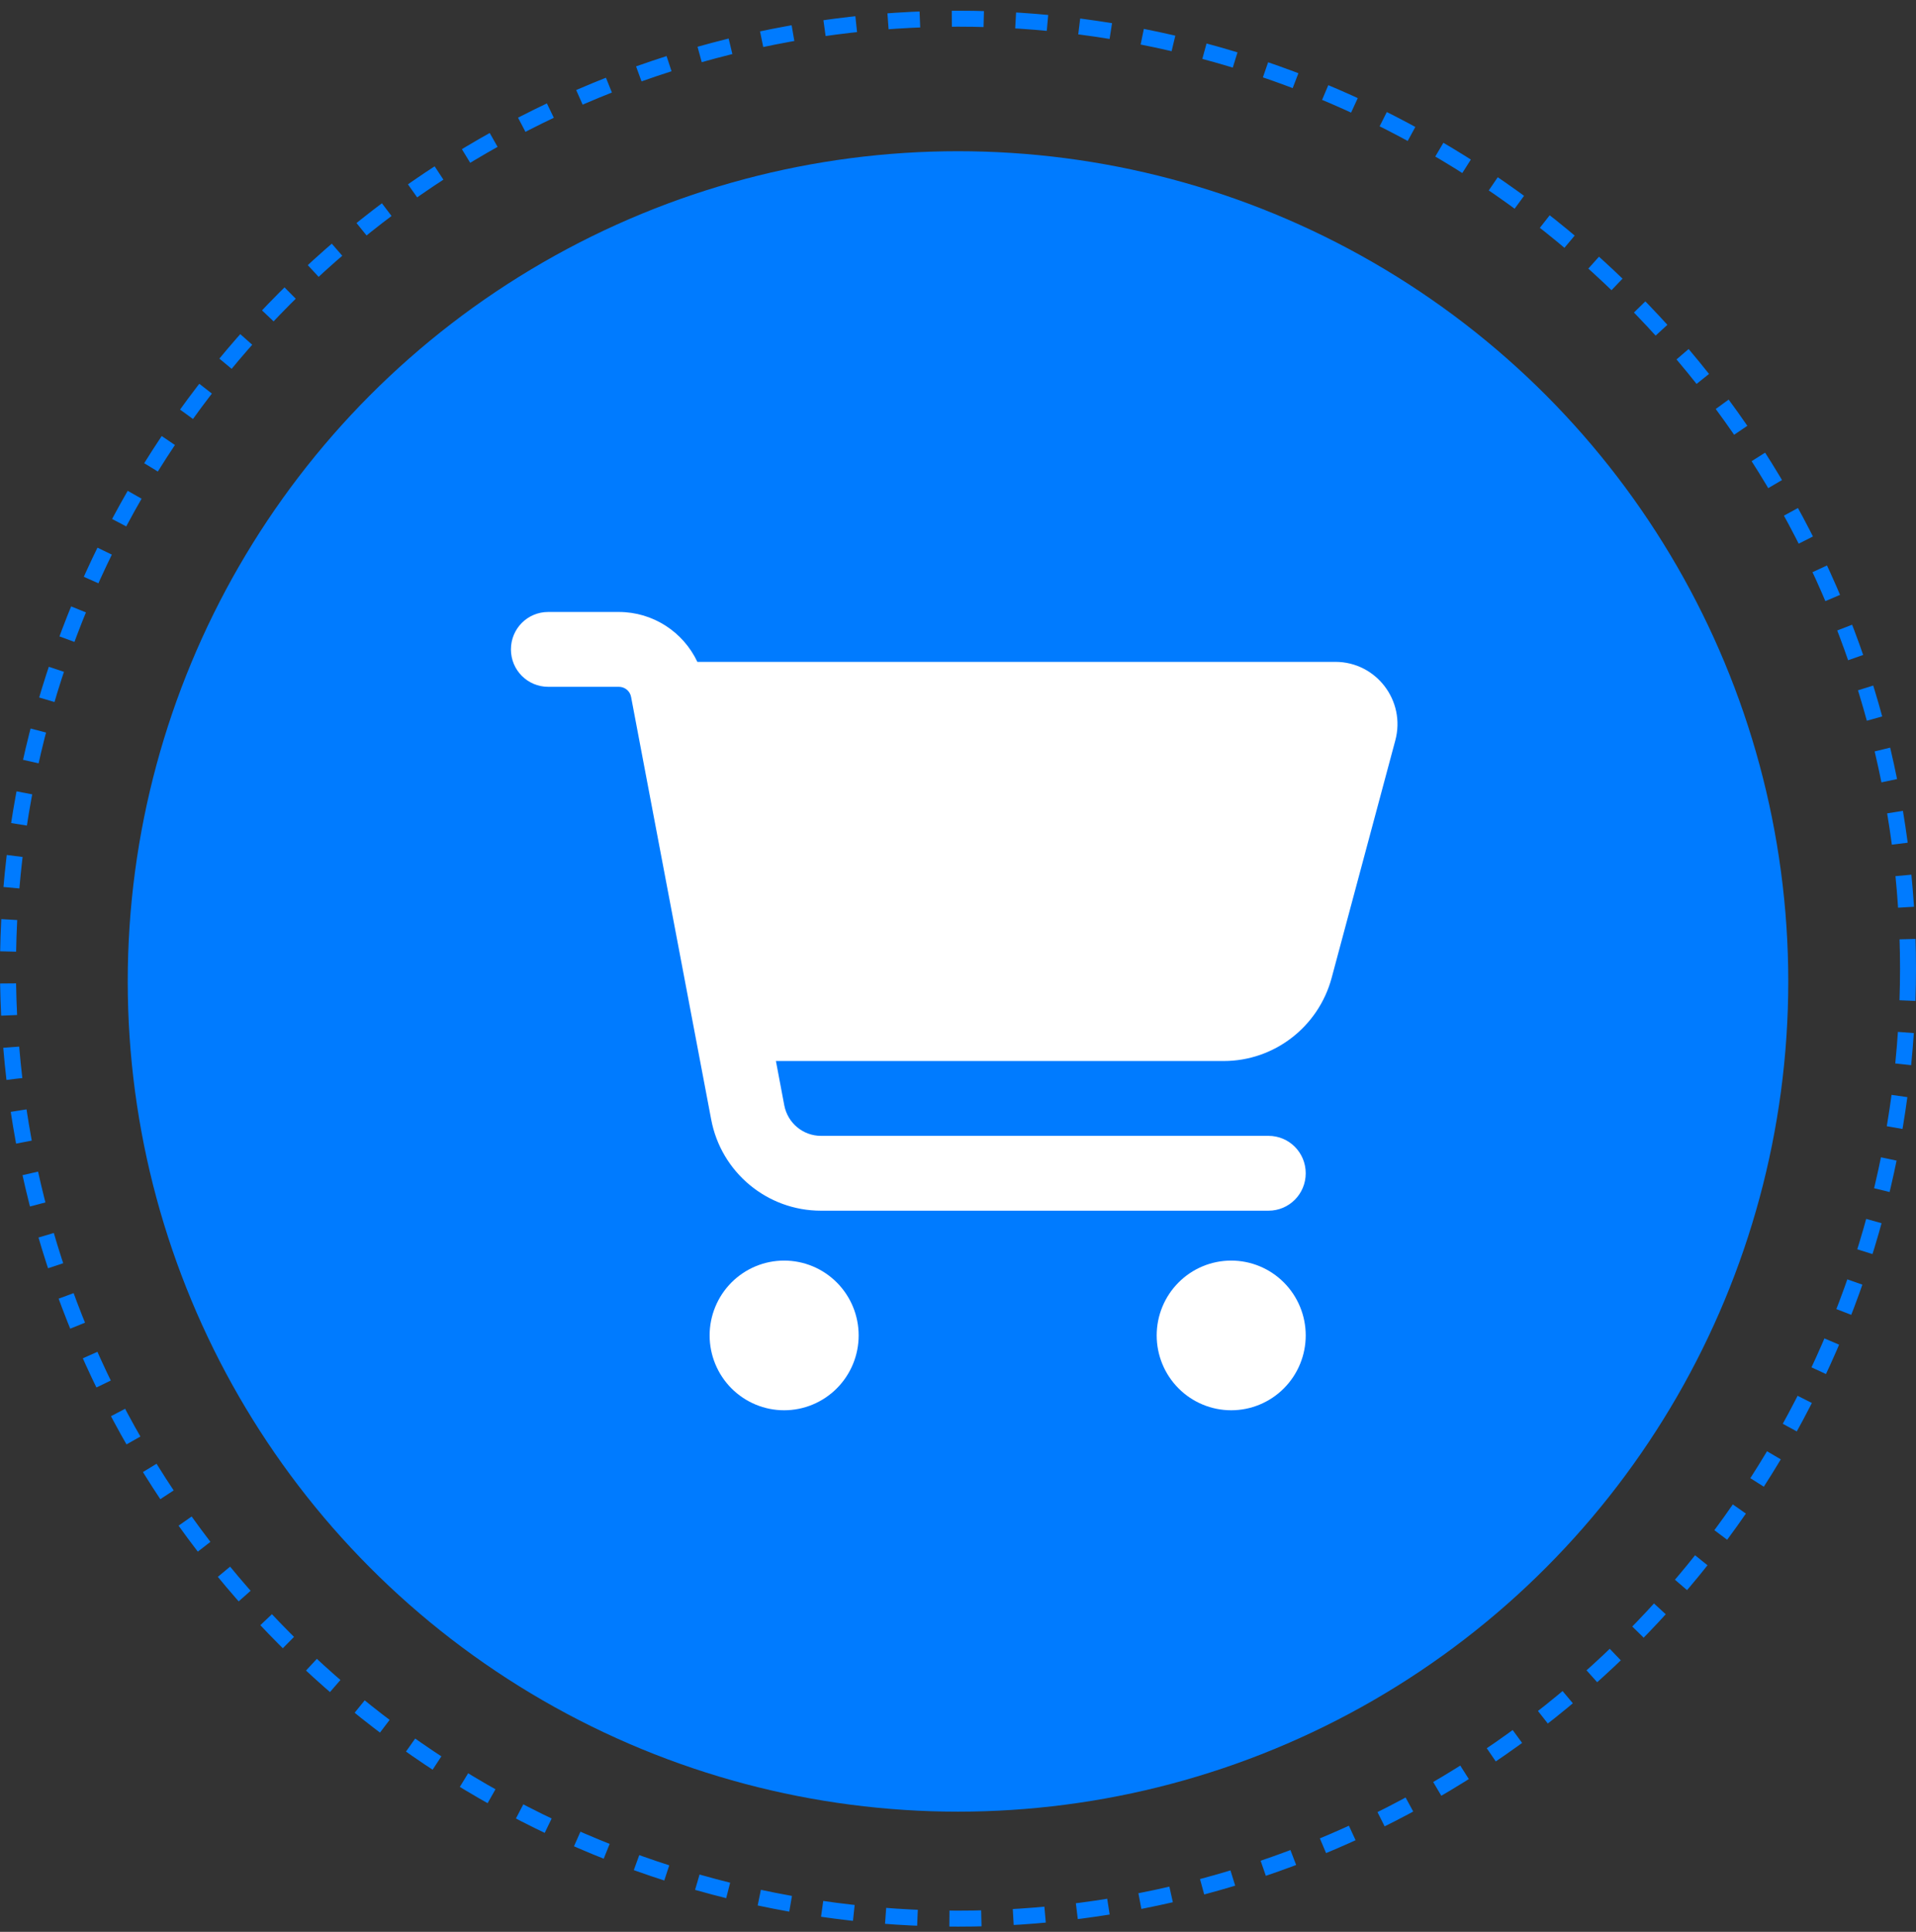 <svg xmlns="http://www.w3.org/2000/svg" width="120" height="121" viewBox="0 0 120 121" fill="none"><rect x="0" y="0" width="120" height="121" fill="#333333" stroke="none"/><circle cx="60" cy="60.671" r="59.5" stroke="#007BFF" stroke-dasharray="2 2"></circle><circle cx="60" cy="61.471" r="52" fill="#007BFF"></circle><g clip-path="url(#clip0_68_9)"><path d="M32 40.674C32 39.375 33.04 38.33 34.333 38.33H38.757C40.896 38.33 42.792 39.58 43.676 41.455H83.635C86.192 41.455 88.058 43.896 87.388 46.377L83.401 61.25C82.575 64.316 79.804 66.455 76.644 66.455H48.596L49.121 69.238C49.335 70.342 50.297 71.142 51.415 71.142H79.445C80.737 71.142 81.778 72.187 81.778 73.486C81.778 74.785 80.737 75.83 79.445 75.83H51.415C48.051 75.83 45.164 73.428 44.542 70.117L39.525 43.652C39.457 43.281 39.136 43.017 38.757 43.017H34.333C33.04 43.017 32 41.972 32 40.674ZM44.444 83.642C44.444 83.027 44.565 82.417 44.8 81.849C45.034 81.28 45.378 80.763 45.811 80.328C46.245 79.893 46.759 79.547 47.325 79.312C47.891 79.076 48.498 78.955 49.111 78.955C49.724 78.955 50.331 79.076 50.897 79.312C51.463 79.547 51.978 79.893 52.411 80.328C52.844 80.763 53.188 81.28 53.423 81.849C53.657 82.417 53.778 83.027 53.778 83.642C53.778 84.258 53.657 84.868 53.423 85.436C53.188 86.005 52.844 86.522 52.411 86.957C51.978 87.392 51.463 87.738 50.897 87.973C50.331 88.209 49.724 88.33 49.111 88.33C48.498 88.33 47.891 88.209 47.325 87.973C46.759 87.738 46.245 87.392 45.811 86.957C45.378 86.522 45.034 86.005 44.8 85.436C44.565 84.868 44.444 84.258 44.444 83.642ZM77.111 78.955C78.349 78.955 79.536 79.449 80.411 80.328C81.286 81.207 81.778 82.399 81.778 83.642C81.778 84.886 81.286 86.078 80.411 86.957C79.536 87.836 78.349 88.33 77.111 88.33C75.873 88.33 74.686 87.836 73.811 86.957C72.936 86.078 72.444 84.886 72.444 83.642C72.444 82.399 72.936 81.207 73.811 80.328C74.686 79.449 75.873 78.955 77.111 78.955Z" fill="white"></path></g><defs><clipPath id="clip0_68_9"><rect width="56" height="50" fill="white" transform="translate(32 38.33)"></rect></clipPath></defs></svg>